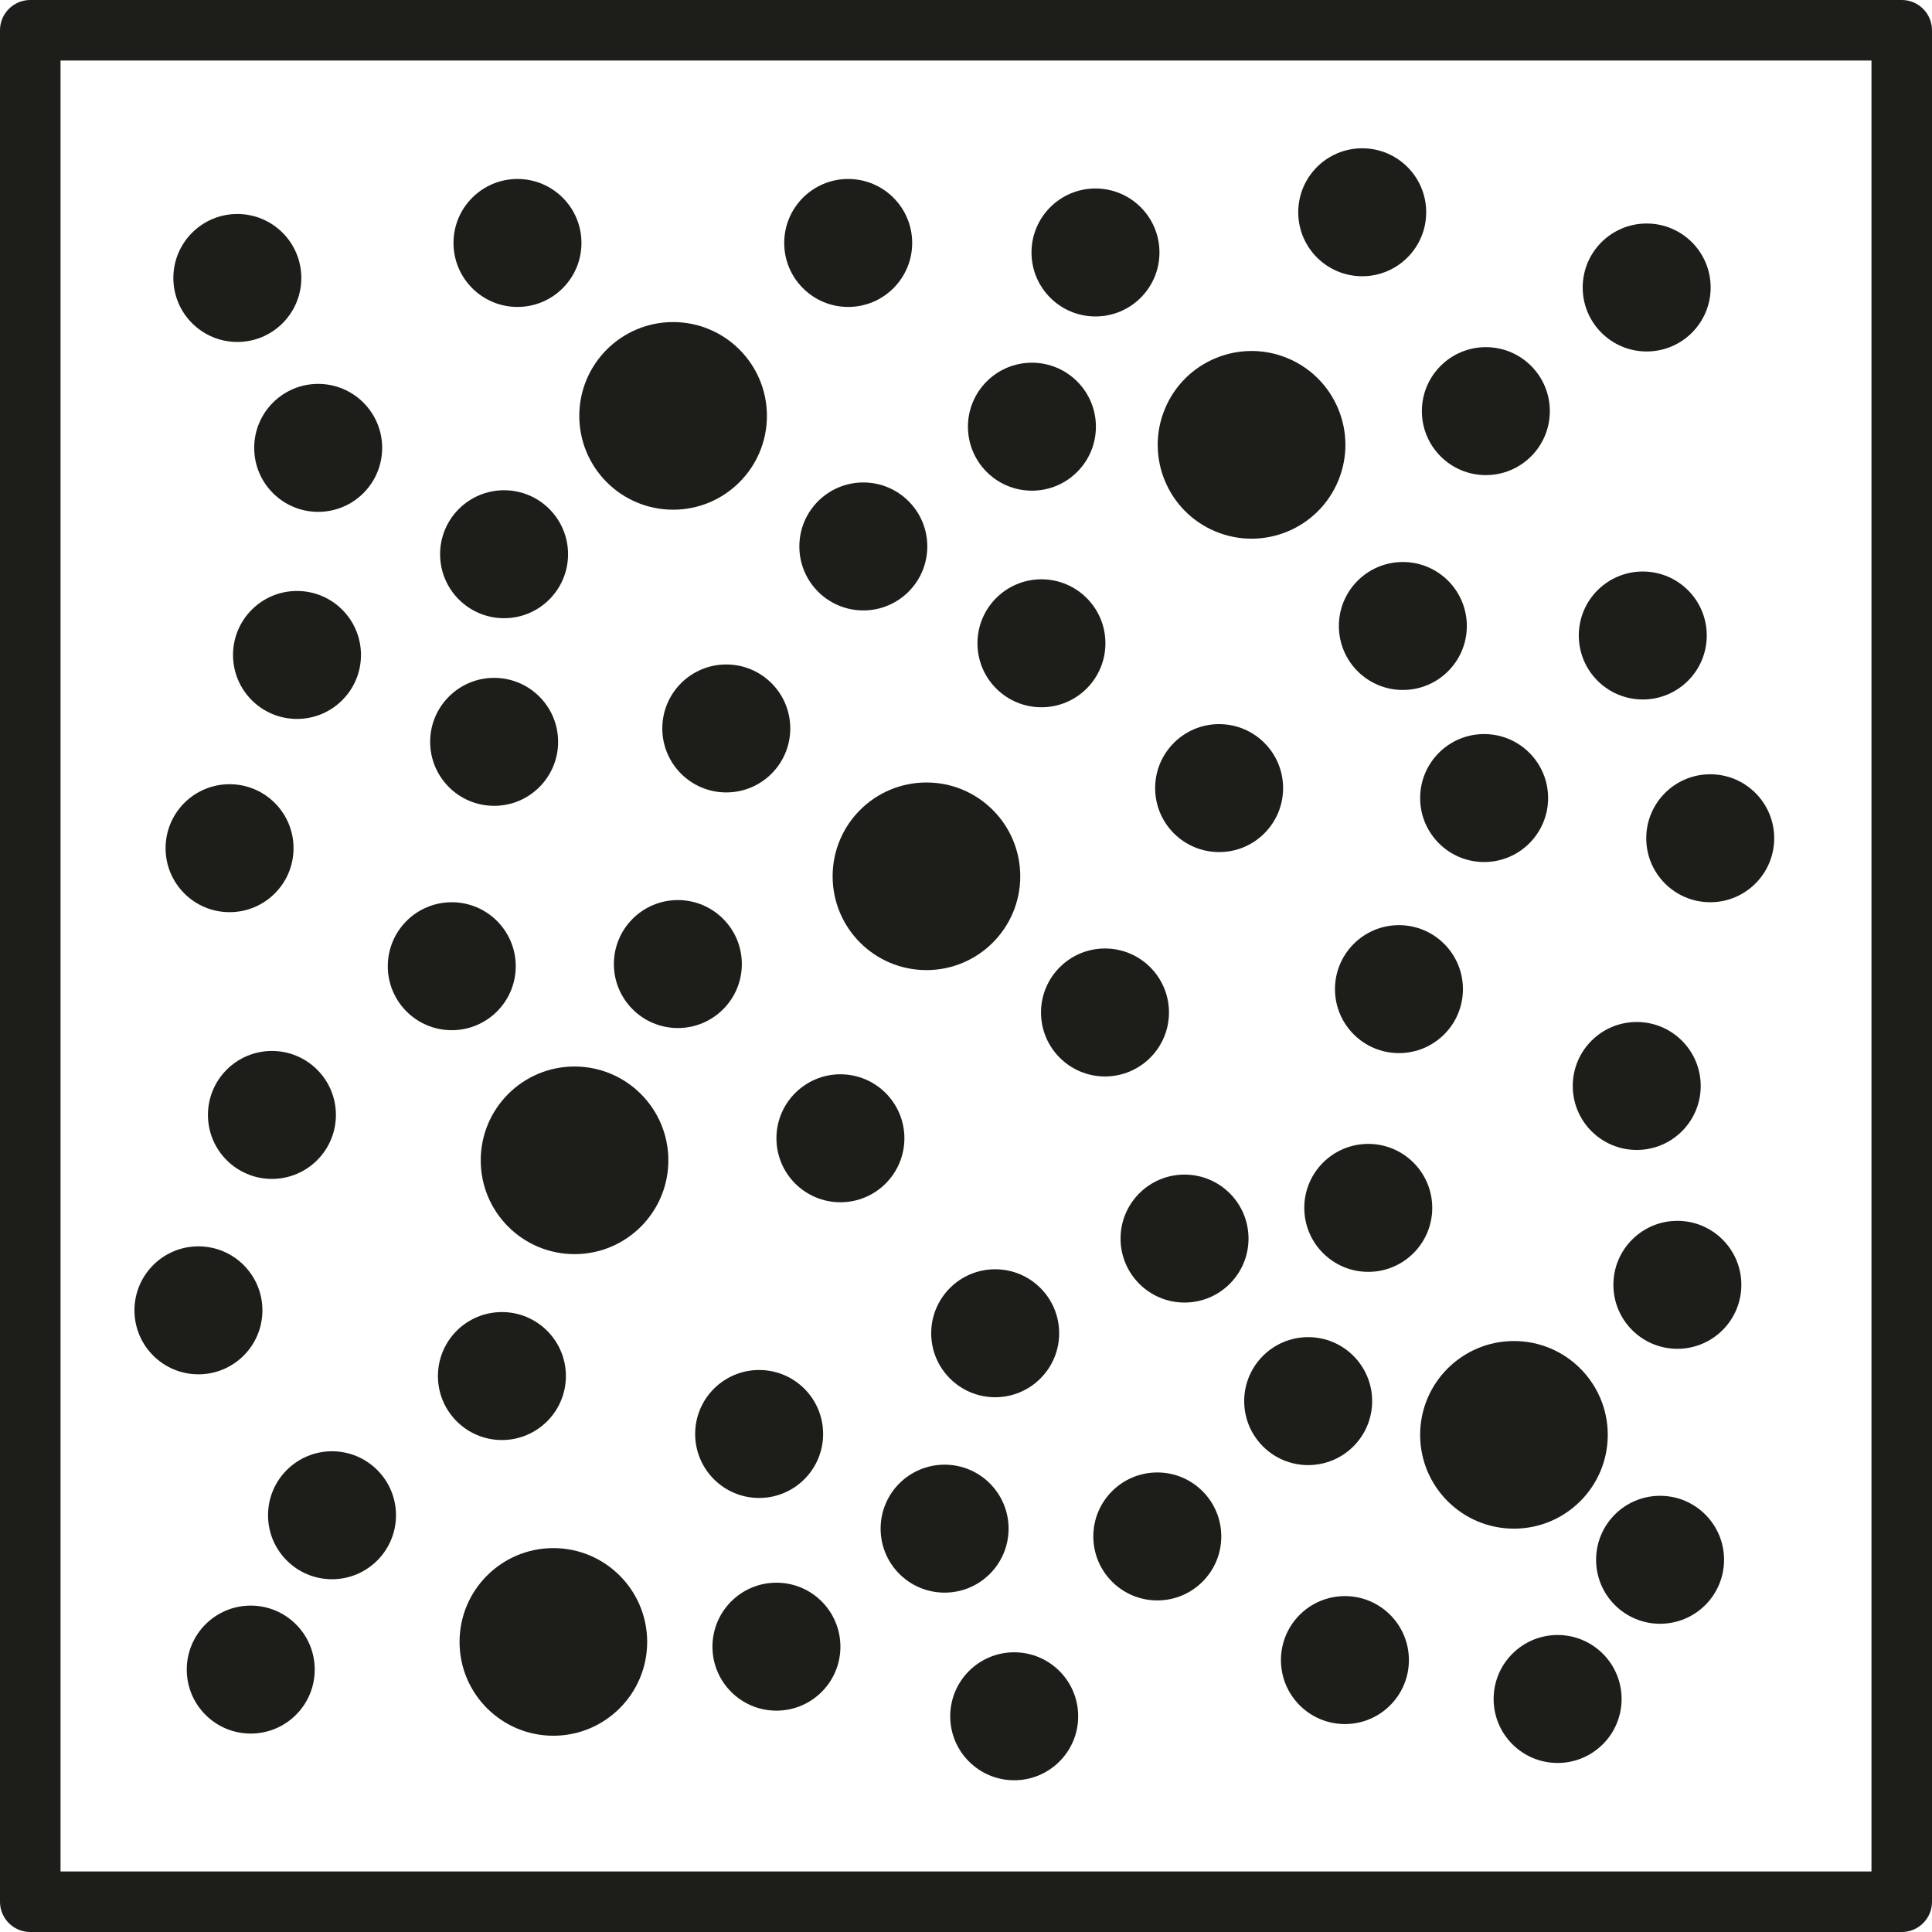 <?xml version="1.0" encoding="utf-8"?>
<!-- Generator: Adobe Illustrator 24.1.1, SVG Export Plug-In . SVG Version: 6.00 Build 0)  -->
<svg version="1.1" id="Ebene_1" xmlns="http://www.w3.org/2000/svg" xmlns:xlink="http://www.w3.org/1999/xlink" x="0px" y="0px"
	 viewBox="0 0 446.9 446.9" style="enable-background:new 0 0 446.9 446.9;" xml:space="preserve">
<style type="text/css">
	.st0{fill:#1D1E1A;}
	.st1{fill:none;stroke:#1D1E1A;stroke-width:14;stroke-linecap:round;stroke-linejoin:round;stroke-miterlimit:10;}
</style>
<circle class="st0" cx="54.9" cy="64.3" r="14.8"/>
<circle class="st0" cx="119.7" cy="56.2" r="14.8"/>
<circle class="st0" cx="196.2" cy="56.2" r="14.8"/>
<circle class="st0" cx="199.7" cy="126.4" r="14.8"/>
<circle class="st0" cx="238.7" cy="98.7" r="14.8"/>
<circle class="st0" cx="240.9" cy="148.8" r="14.8"/>
<circle class="st0" cx="282" cy="182.3" r="14.8"/>
<circle class="st0" cx="255.6" cy="234.2" r="14.8"/>
<circle class="st0" cx="230.2" cy="308.4" r="14.8"/>
<circle class="st0" cx="274" cy="286.5" r="14.8"/>
<circle class="st0" cx="175.6" cy="331.7" r="14.8"/>
<circle class="st0" cx="218.5" cy="353.6" r="14.8"/>
<circle class="st0" cx="179.6" cy="380.9" r="14.8"/>
<circle class="st0" cx="234.6" cy="397" r="14.8"/>
<circle class="st0" cx="267.7" cy="355.4" r="14.8"/>
<circle class="st0" cx="302.6" cy="324.1" r="14.8"/>
<circle class="st0" cx="316.5" cy="279.4" r="14.8"/>
<circle class="st0" cx="323.6" cy="228.8" r="14.8"/>
<circle class="st0" cx="343.3" cy="184.6" r="14.8"/>
<circle class="st0" cx="324.5" cy="144.8" r="14.8"/>
<circle class="st0" cx="253.4" cy="58.4" r="14.8"/>
<circle class="st0" cx="315.1" cy="49.1" r="14.8"/>
<circle class="st0" cx="343.7" cy="95.1" r="14.8"/>
<circle class="st0" cx="380.9" cy="66.5" r="14.8"/>
<circle class="st0" cx="380" cy="147" r="14.8"/>
<circle class="st0" cx="395.6" cy="193.9" r="14.8"/>
<circle class="st0" cx="378.6" cy="251.2" r="14.8"/>
<circle class="st0" cx="388" cy="297.2" r="14.8"/>
<circle class="st0" cx="384" cy="360.8" r="14.8"/>
<circle class="st0" cx="360.3" cy="393" r="14.8"/>
<circle class="st0" cx="311.1" cy="384" r="14.8"/>
<circle class="st0" cx="350.2" cy="331.9" r="21.7"/>
<circle class="st0" cx="214.3" cy="202.7" r="21.7"/>
<circle class="st0" cx="132.9" cy="268.4" r="21.7"/>
<circle class="st0" cx="128" cy="379.8" r="21.7"/>
<circle class="st0" cx="155.7" cy="96.2" r="21.7"/>
<ellipse transform="matrix(0.383 -0.924 0.924 0.383 83.584 330.893)" class="st0" cx="289.4" cy="102.9" rx="21.7" ry="21.7"/>
<circle class="st0" cx="73.6" cy="103.6" r="14.8"/>
<circle class="st0" cx="116.6" cy="128.2" r="14.8"/>
<circle class="st0" cx="68.7" cy="151.5" r="14.8"/>
<circle class="st0" cx="114.3" cy="171.6" r="14.8"/>
<circle class="st0" cx="53.1" cy="196.2" r="14.8"/>
<circle class="st0" cx="62.9" cy="257.9" r="14.8"/>
<circle class="st0" cx="45.9" cy="303.1" r="14.8"/>
<circle class="st0" cx="104.5" cy="223.5" r="14.8"/>
<circle class="st0" cx="168" cy="168.5" r="14.8"/>
<circle class="st0" cx="156.8" cy="223" r="14.8"/>
<circle class="st0" cx="194.4" cy="263.3" r="14.8"/>
<circle class="st0" cx="116.1" cy="318.3" r="14.8"/>
<circle class="st0" cx="76.8" cy="350.5" r="14.8"/>
<circle class="st0" cx="58" cy="386.2" r="14.8"/>
<rect x="7" y="7" class="st1" width="432.9" height="432.9"/>
</svg>
